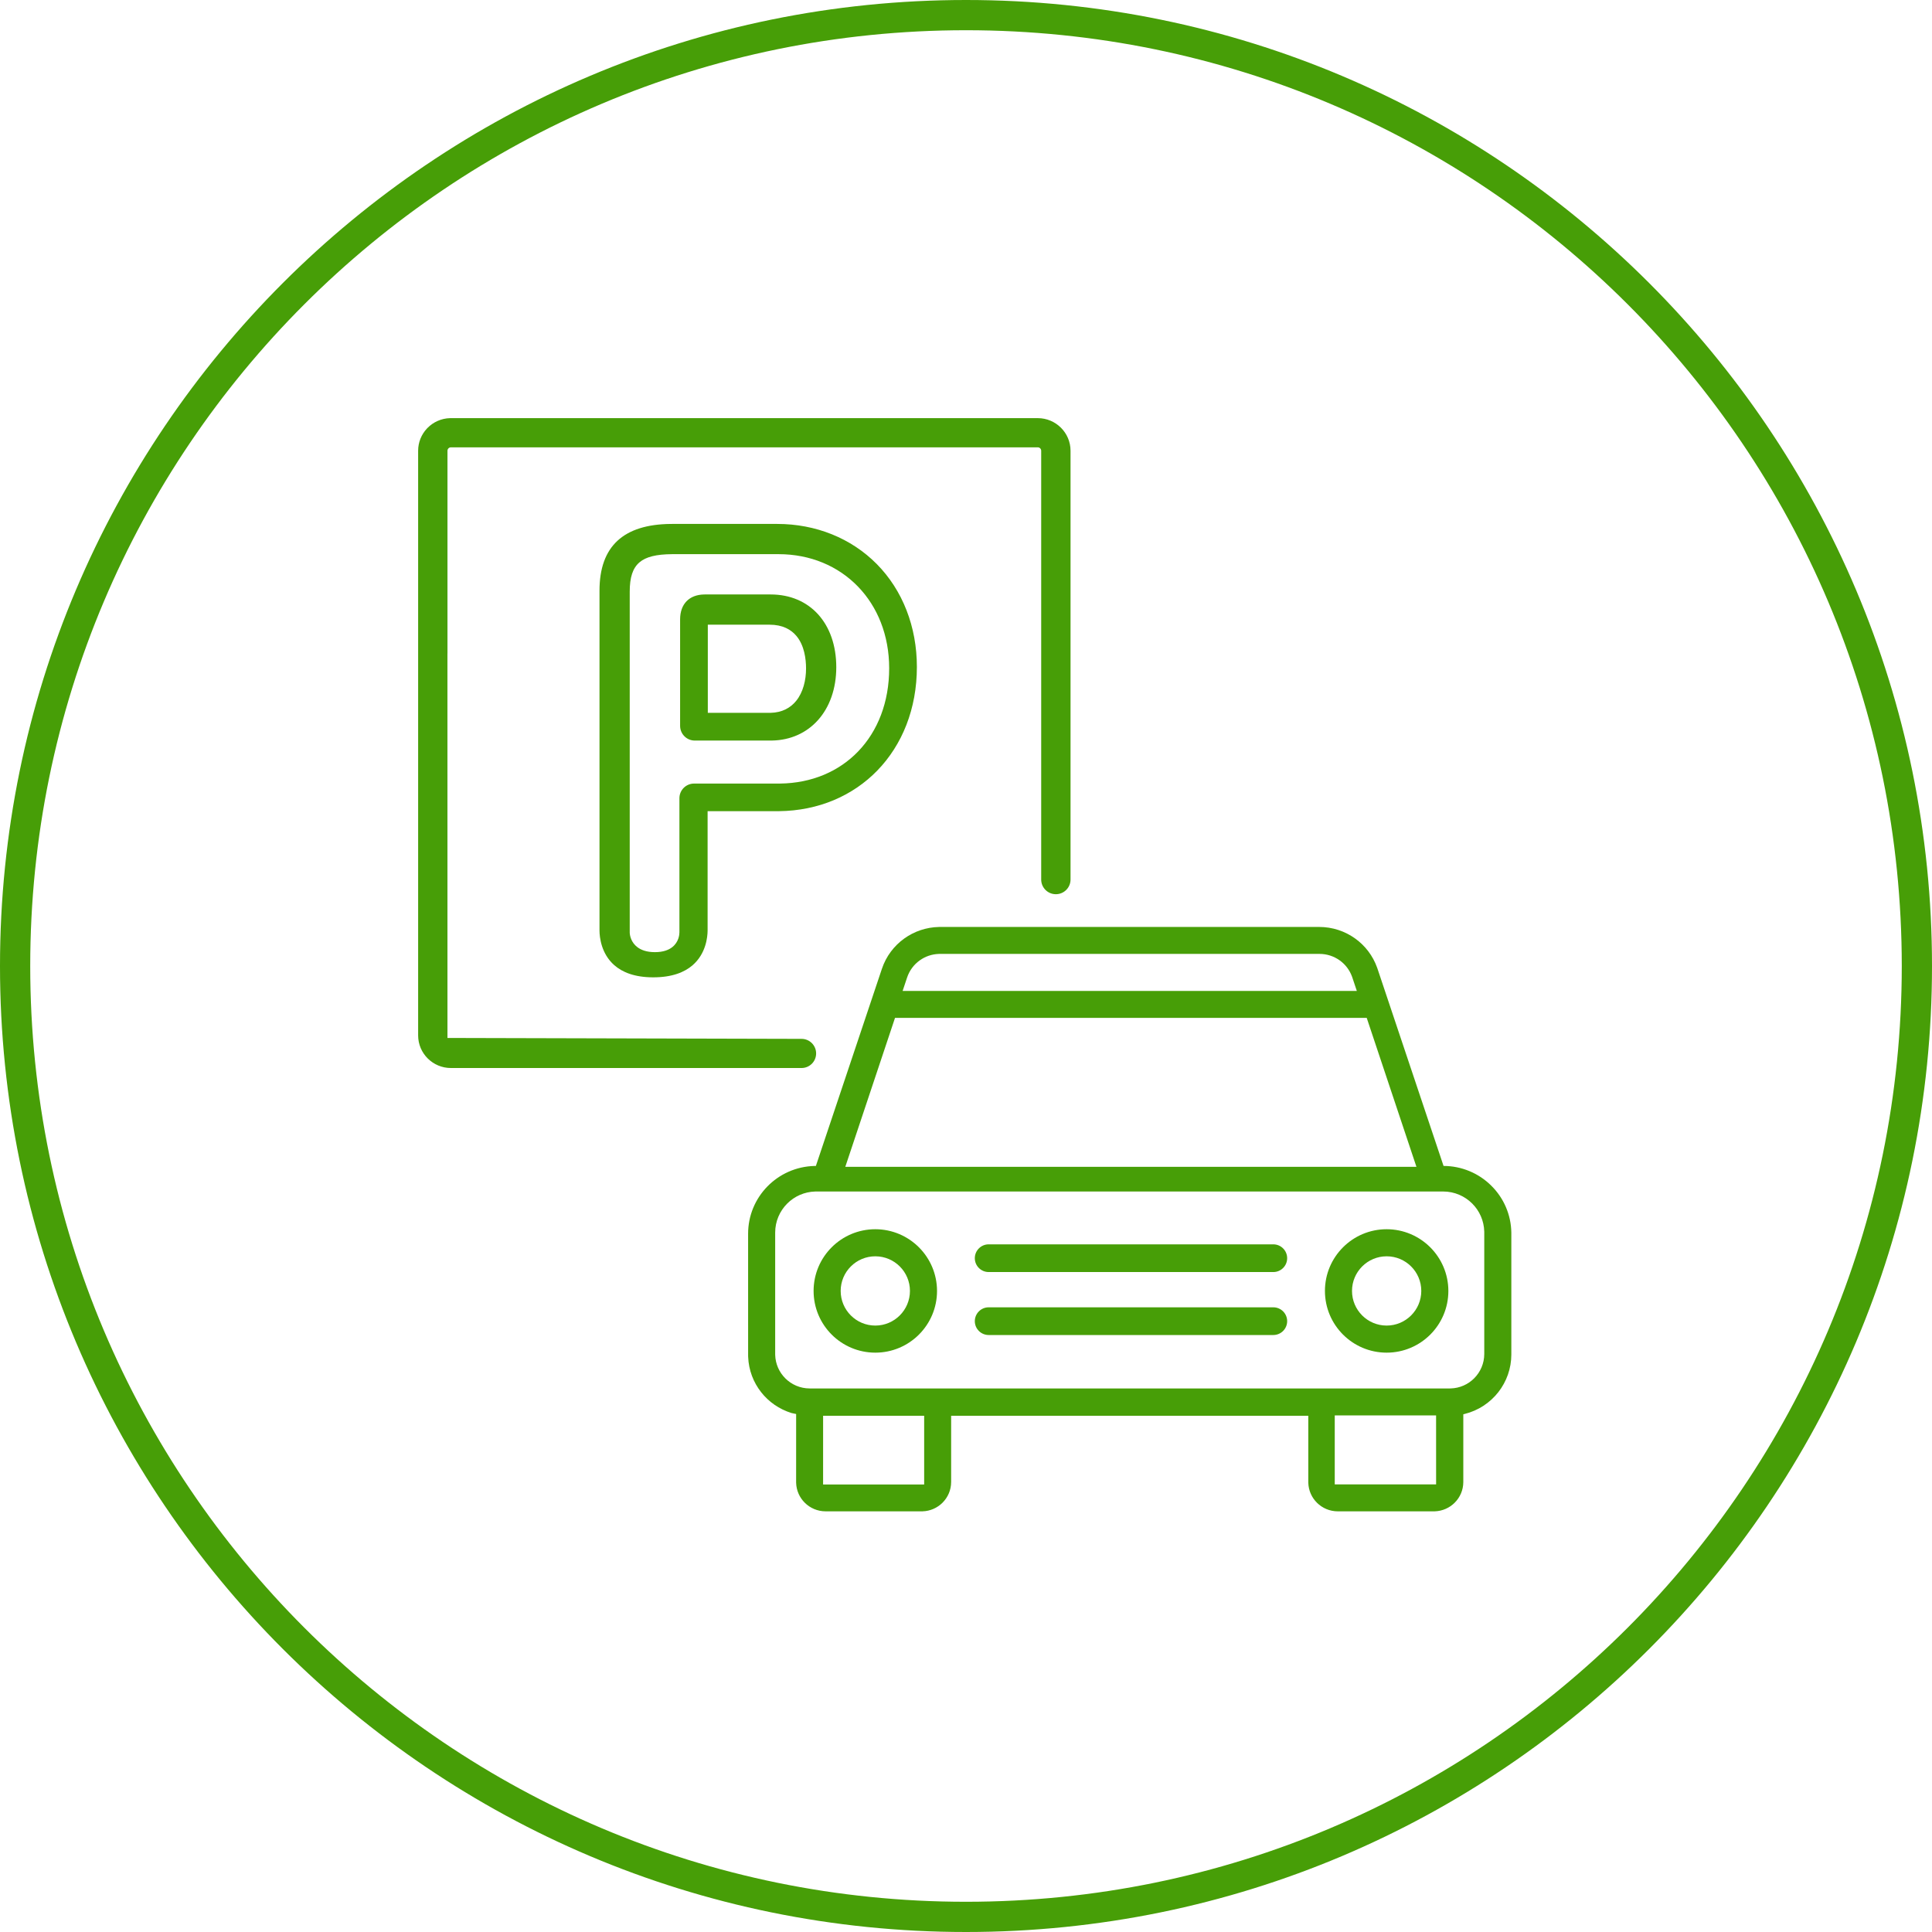 <?xml version="1.0" encoding="UTF-8"?>
<svg xmlns="http://www.w3.org/2000/svg" xmlns:xlink="http://www.w3.org/1999/xlink" width="767px" height="767px" viewBox="0 0 767 767" version="1.1">
  <title>icon-parkeerterreinen</title>
  <g id="Page-1" stroke="none" stroke-width="1" fill="none" fill-rule="evenodd">
    <g id="icon-parkeerterreinen" fill="#479e07" fill-rule="nonzero">
      <g id="Group" transform="translate(296.664, 367.166)">
        <path d="M227.049,0.832 C232.305,0.83 237.268,2.502 241.33,5.416 C245.261,8.235 248.349,12.217 250.048,16.97 L250.213,17.448 L276.423,95.709 C283.56,95.722 290.387,98.56 295.411,103.586 C300.385,108.51 303.222,115.169 303.33,122.14 L303.333,122.615 L303.333,170.589 C303.324,176.127 301.439,181.313 298.209,185.463 C294.926,189.681 290.255,192.828 284.755,194.185 L284.267,194.301 L284.267,221.184 C284.264,224.399 282.953,227.309 280.835,229.416 C278.795,231.447 276.006,232.732 272.917,232.828 L272.559,232.832 L234.436,232.832 C231.203,232.832 228.277,231.525 226.158,229.416 C224.12,227.387 222.828,224.613 222.732,221.541 L222.726,221.185 L222.726,194.888 L80.936,194.888 L80.936,221.184 C80.932,224.399 79.621,227.309 77.504,229.416 C75.464,231.447 72.675,232.732 69.586,232.828 L69.228,232.832 L31.104,232.832 C27.872,232.832 24.946,231.525 22.827,229.416 C20.788,227.387 19.497,224.613 19.401,221.541 L19.395,221.185 L19.401,192.058 C19.424,192.063 22.993,192.244 30.108,192.603 L30.103,222.185 L70.228,222.185 L70.228,194.888 L24.947,194.887 L21.071,194.546 L17.526,193.794 C12.659,192.272 8.528,189.369 5.52,185.548 C2.453,181.65 0.555,176.798 0.351,171.513 L0.337,171 L0.333,122.615 C0.333,115.345 3.235,108.732 7.961,103.881 C12.733,98.985 19.363,95.884 26.747,95.714 L27.24,95.707 L53.45,17.447 C55.108,12.484 58.271,8.329 62.332,5.416 C66.264,2.596 71.038,0.939 76.107,0.839 L76.615,0.832 L227.049,0.832 Z M273.46,194.741 L233.228,194.741 L233.228,222.136 L273.467,222.136 L273.46,194.741 Z M276.251,105.857 L27.415,105.857 L26.993,105.863 C22.65,105.973 18.728,107.777 15.864,110.639 C12.908,113.594 11.079,117.676 11.079,122.184 L11.079,122.184 L11.079,170.346 L11.085,170.736 C11.19,174.362 12.704,177.635 15.098,180.027 C17.577,182.505 21,184.039 24.783,184.043 L24.783,184.043 L278.882,184.043 L279.272,184.037 C282.9,183.932 286.174,182.419 288.568,180.027 C291.047,177.549 292.582,174.127 292.586,170.347 L292.586,170.347 L292.586,122.184 L292.581,121.763 C292.471,117.422 290.666,113.501 287.802,110.639 C284.845,107.685 280.762,105.857 276.251,105.857 L276.251,105.857 Z M245.919,36.927 L58.657,36.927 L38.915,96.067 L265.661,96.067 L245.919,36.927 Z M227.18,11.532 L76.484,11.532 L76.082,11.537 C73.277,11.617 70.635,12.547 68.454,14.114 C66.169,15.757 64.39,18.1 63.457,20.898 L63.457,20.898 L61.676,26.229 L241.99,26.229 L240.208,20.898 L240.076,20.519 C239.113,17.888 237.392,15.682 235.211,14.114 C232.926,12.472 230.136,11.529 227.18,11.532 L227.18,11.532 Z" id="Shape"></path>
        <path d="M50.832,120.834 C57.594,120.842 63.716,123.586 68.148,128.018 C72.581,132.451 75.325,138.572 75.333,145.334 C75.333,152.099 72.59,158.224 68.157,162.658 C63.723,167.092 57.598,169.834 50.833,169.834 C44.067,169.834 37.942,167.092 33.509,162.658 C29.075,158.224 26.333,152.099 26.333,145.334 C26.333,138.568 29.075,132.443 33.509,128.01 C37.942,123.576 44.067,120.834 50.832,120.834 Z M50.833,131.584 C47.036,131.584 43.598,133.123 41.11,135.611 C38.622,138.1 37.083,141.537 37.083,145.334 C37.083,149.131 38.622,152.568 41.11,155.057 C43.598,157.545 47.036,159.084 50.833,159.084 C54.629,159.079 58.064,157.54 60.551,155.052 C63.038,152.565 64.578,149.13 64.583,145.335 C64.583,141.537 63.044,138.1 60.555,135.611 C58.067,133.123 54.63,131.584 50.833,131.584 Z" id="Shape"></path>
        <path d="M253.832,120.834 C260.594,120.842 266.716,123.586 271.148,128.018 C275.581,132.451 278.325,138.572 278.333,145.334 C278.333,152.099 275.59,158.224 271.157,162.658 C266.723,167.092 260.598,169.834 253.833,169.834 C247.067,169.834 240.942,167.092 236.509,162.658 C232.075,158.224 229.333,152.099 229.333,145.334 C229.333,138.568 232.075,132.443 236.509,128.01 C240.942,123.576 247.067,120.834 253.832,120.834 Z M253.833,131.584 C250.036,131.584 246.598,133.123 244.11,135.611 C241.622,138.1 240.083,141.537 240.083,145.334 C240.083,149.131 241.622,152.568 244.11,155.057 C246.598,157.545 250.036,159.084 253.833,159.084 C257.629,159.079 261.064,157.54 263.551,155.052 C266.038,152.565 267.578,149.13 267.583,145.335 C267.583,141.537 266.044,138.1 263.555,135.611 C261.067,133.123 257.63,131.584 253.833,131.584 Z" id="Shape"></path>
        <path d="M208.836,126.834 C210.355,126.834 211.73,127.45 212.725,128.445 C213.721,129.44 214.336,130.815 214.336,132.334 C214.336,133.853 213.721,135.228 212.725,136.223 C211.73,137.218 210.355,137.834 208.836,137.834 L208.836,137.834 L95.836,137.834 C94.318,137.834 92.943,137.218 91.947,136.223 C90.952,135.228 90.336,133.853 90.336,132.334 C90.336,130.815 90.952,129.44 91.947,128.445 C92.943,127.45 94.318,126.834 95.836,126.834 L95.836,126.834 L208.836,126.834 Z" id="Path"></path>
        <path d="M208.836,151.834 C210.355,151.834 211.73,152.45 212.725,153.445 C213.721,154.44 214.336,155.815 214.336,157.334 C214.336,158.853 213.721,160.228 212.725,161.223 C211.73,162.218 210.355,162.834 208.836,162.834 L208.836,162.834 L95.836,162.834 C94.318,162.834 92.943,162.218 91.947,161.223 C90.952,160.228 90.336,158.853 90.336,157.334 C90.336,155.815 90.952,154.44 91.947,153.445 C92.943,152.45 94.318,151.834 95.836,151.834 L95.836,151.834 L208.836,151.834 Z" id="Path"></path>
      </g>
      <path d="M308.534,208 C323.868,208 337.92,213.653 348.087,223.939 C358.355,234.33 364,248.836 364,264.783 C364,281.375 358.178,295.7 348.318,305.872 C338.606,315.892 324.983,321.87 309.202,322.034 L308.534,322.037 L280.918,322.037 L280.917,369.468 C280.897,372.049 280.243,378.627 274.953,383.202 C271.732,385.988 266.806,388 259.342,388 C251.931,388 247.05,385.972 243.865,383.171 C238.677,378.607 238.023,372.074 238,369.487 L238,234.472 C238,225.702 240.368,219.061 245.181,214.636 C249.92,210.278 256.979,208.092 266.279,208.003 L266.875,208 L308.534,208 Z M309.049,220 L267.296,220 L266.787,220.002 C260.562,220.052 256.464,221.035 253.873,223.247 C251.164,225.56 250,229.239 250,234.915 L250,234.915 L250,370.194 L250.003,370.289 C250.043,371.357 250.5,374.102 253.041,376.027 C254.51,377.141 256.7,378 259.995,378 C263.312,378 265.472,377.129 266.896,376.007 C269.47,373.98 269.729,371.054 269.729,370.124 L269.729,370.124 L269.729,316.888 L269.735,316.606 C269.807,315.113 270.442,313.768 271.433,312.778 C272.487,311.726 273.942,311.075 275.551,311.075 L275.551,311.075 L309.049,311.075 L309.674,311.072 C322.345,310.922 333.1,306.218 340.729,298.266 C348.468,290.198 353,278.771 353,265.302 C353,252.18 348.369,240.867 340.575,232.829 C332.77,224.778 321.785,220 309.049,220 L309.049,220 Z" id="Shape-Copy"></path>
      <path d="M305.944,236 C313.724,236 320.237,238.872 324.799,243.91 C329.393,248.984 332,256.23 332,264.882 C332,273.469 329.328,280.773 324.702,285.923 C320.209,290.924 313.878,293.873 306.431,293.996 L305.944,294 L275.808,294 C274.205,294 272.754,293.345 271.704,292.286 C270.713,291.287 270.078,289.929 270.007,288.422 L270,288.137 L270,245.9 C270,242.845 270.91,240.351 272.614,238.633 C274.245,236.989 276.581,236.078 279.435,236.005 L279.81,236 L305.944,236 Z M305.472,248 L281,248 L281,283 L305.472,283 L305.896,282.995 C310.519,282.888 313.816,281.02 316.067,278.254 C318.834,274.855 320,270.037 320,265.379 C320,261.572 319.311,256.264 316.238,252.544 C314.052,249.898 310.683,248 305.472,248 L305.472,248 Z" id="Shape-Copy-2"></path>
      <path d="M411.996,166 C415.582,166 418.833,167.453 421.188,169.799 C423.542,172.143 425,175.379 425,178.949 L425,349.176 C425,350.784 424.348,352.24 423.294,353.294 C422.24,354.348 420.784,355 419.176,355 C417.567,355 416.111,354.348 415.057,353.294 C414.003,352.24 413.351,350.784 413.351,349.176 L413.351,178.949 C413.351,178.574 413.2,178.236 412.957,177.991 C412.71,177.743 412.37,177.591 411.996,177.591 L179,177.591 C178.626,177.591 178.286,177.743 178.04,177.991 C177.797,178.236 177.645,178.574 177.645,178.949 L177.644,259.464 C176.511,258.336 174.86,257.257 172.672,256.241 L172.227,256.039 C169.07,257.083 167.306,258.196 166.103,259.358 L166,259.461 L166,178.949 C166,175.557 167.317,172.466 169.467,170.156 L169.709,169.902 C172.008,167.561 175.187,166.082 178.708,166.003 L411.996,166 Z M166,244.214 C167.707,245.931 169.662,246.803 171.822,246.803 C173.885,246.803 175.761,246.008 177.159,244.708 C177.322,244.556 177.479,244.397 177.63,244.231 L177.63,244.231 L177.64,412.065 L318.213,412.425 C319.811,412.425 321.258,413.073 322.305,414.12 C323.352,415.168 324,416.614 324,418.213 C324,419.811 323.352,421.258 322.305,422.305 C321.258,423.352 319.811,424 318.213,424 L318.213,424 L178.999,424 C175.414,424 172.164,422.549 169.81,420.206 C167.458,417.865 166,414.633 166,411.068 L166,411.068 L166,244.214 Z" id="Shape"></path>
      <path d="M383.5,0 C595.301,0 767,171.699 767,383.5 C767,595.301 595.301,767 383.5,767 C171.699,767 0,595.301 0,383.5 C0,171.699 171.699,0 383.5,0 Z M383.5,12 C178.326,12 12,178.326 12,383.5 C12,588.674 178.326,755 383.5,755 C588.674,755 755,588.674 755,383.5 C755,178.326 588.674,12 383.5,12 Z" id="Oval-Copy-5"></path>
    </g>
  </g>
</svg>
